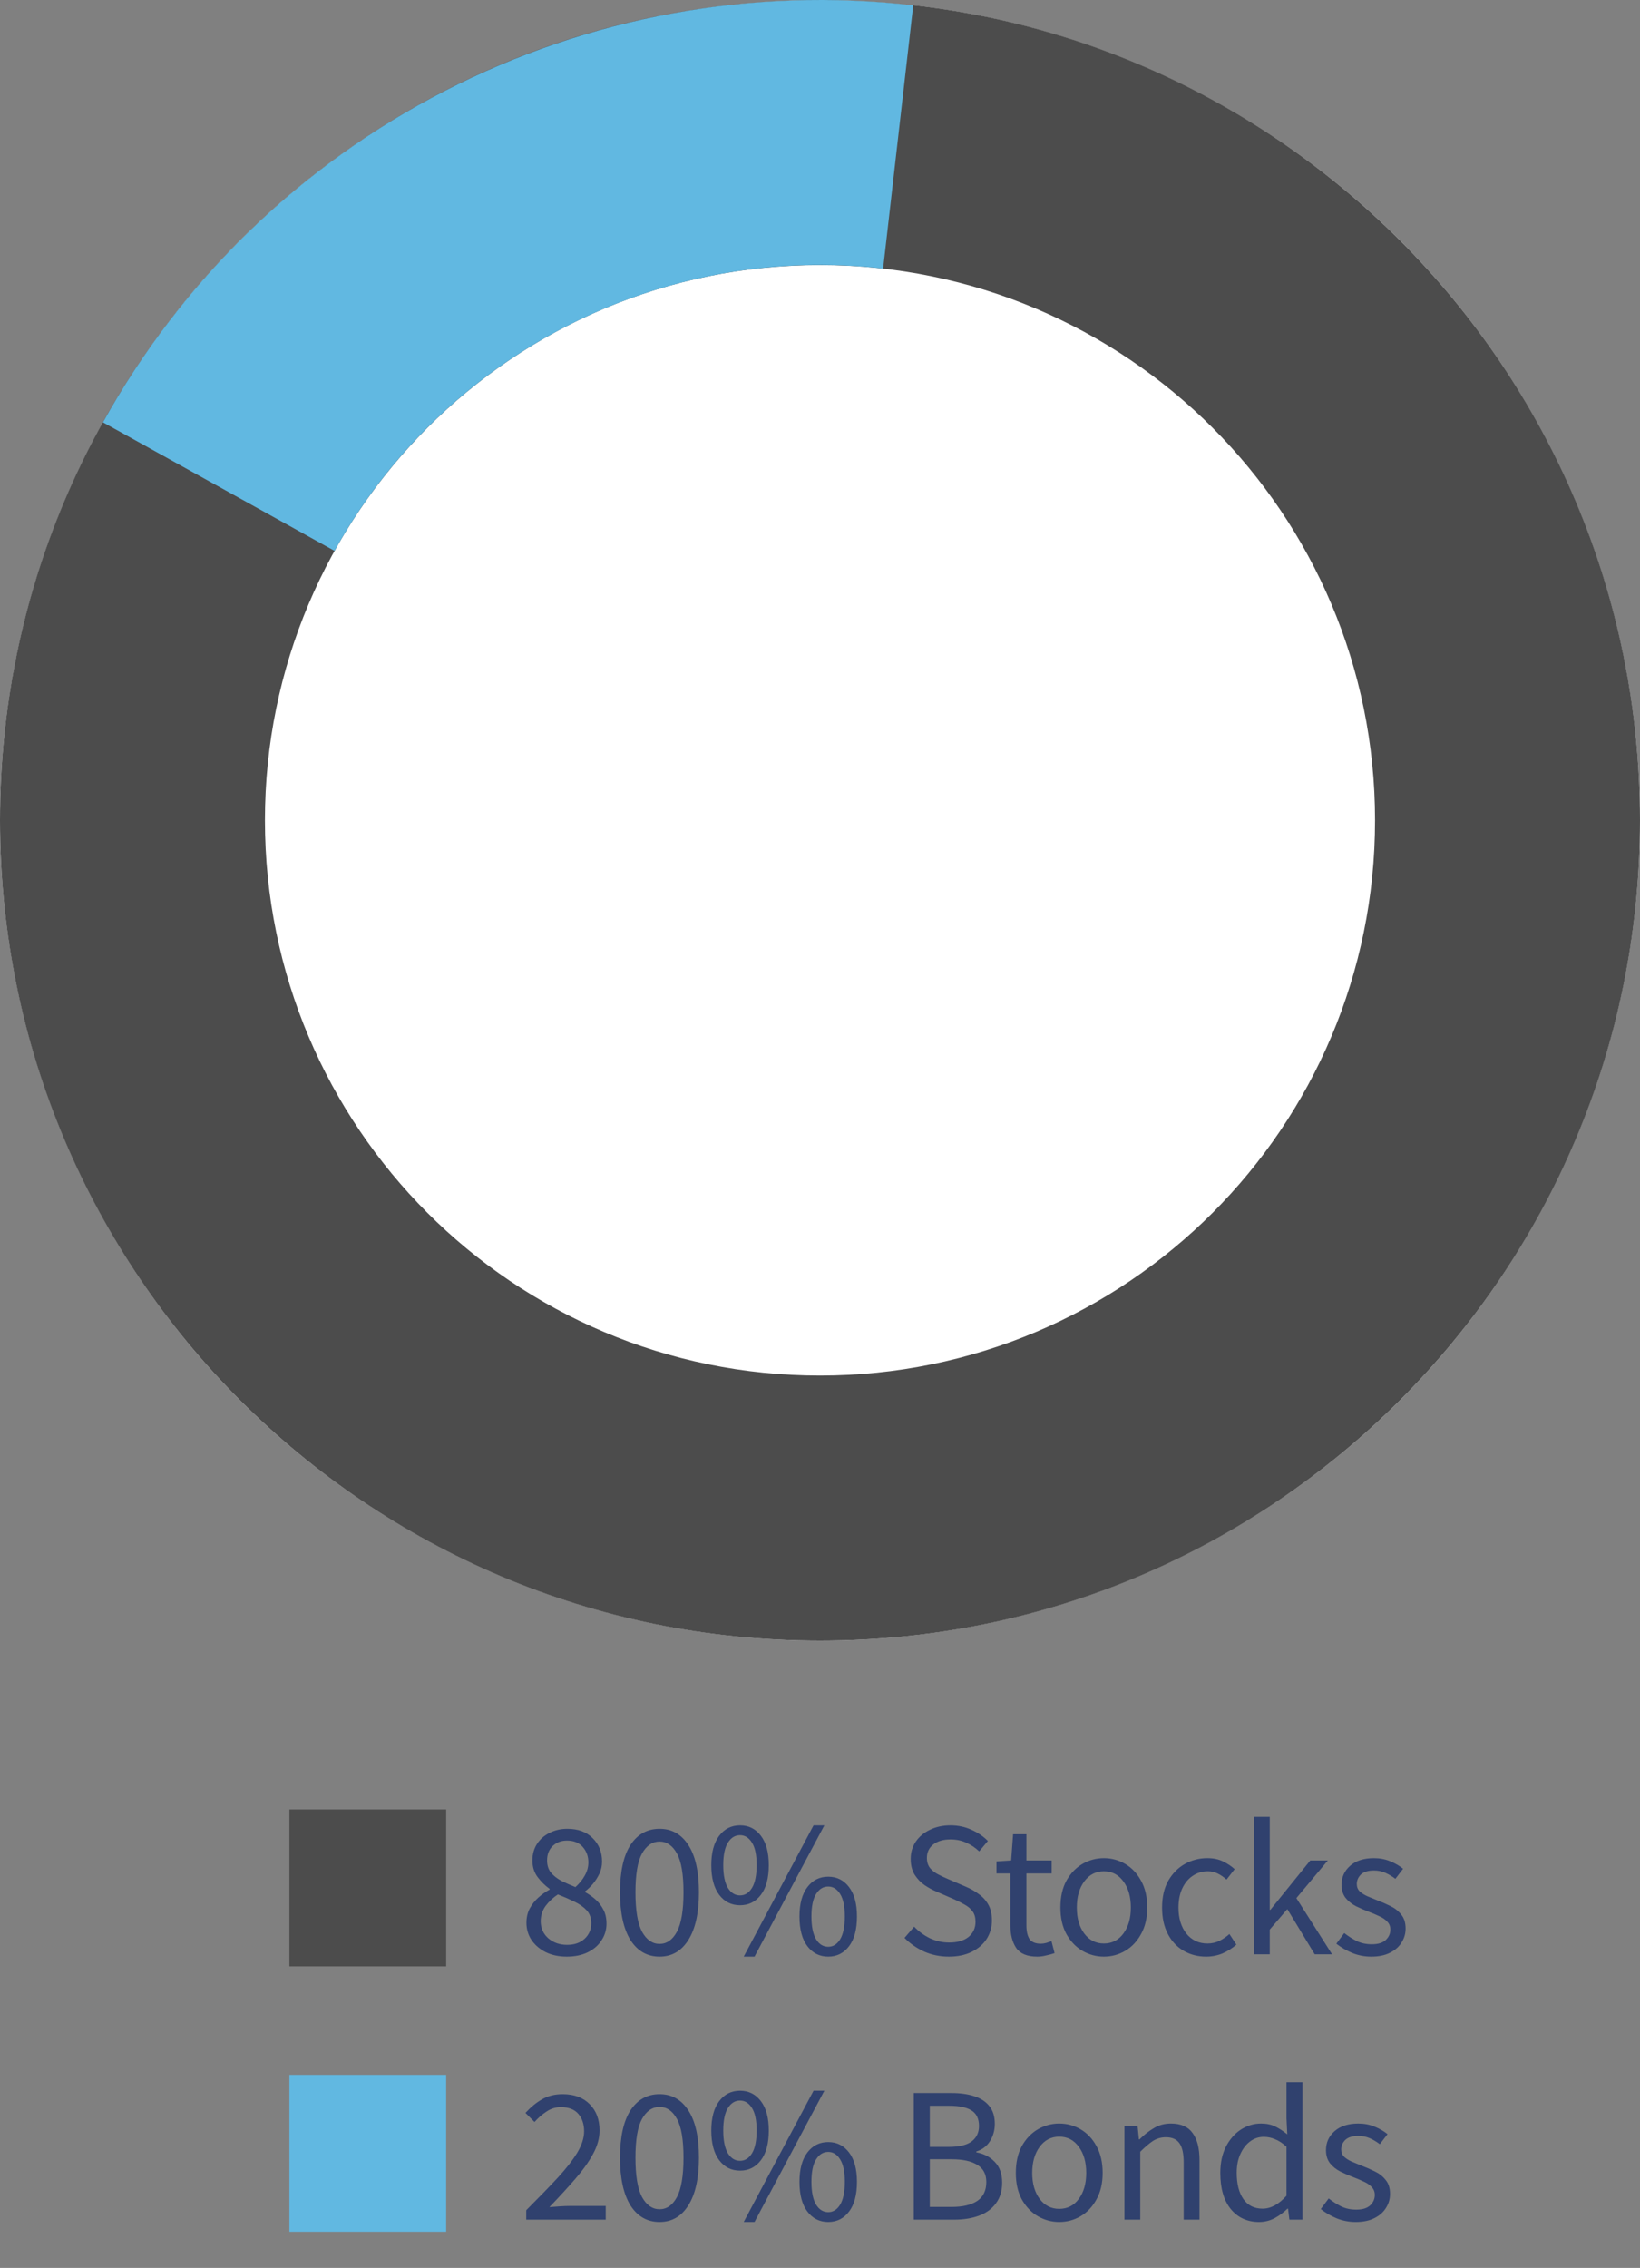 <svg xmlns="http://www.w3.org/2000/svg" fill="none" viewBox="0 0 136 188" height="188" width="136">
<rect x="0" y="0" width="136" height="188" fill="#808080" stroke="none"/>
<circle fill="white" r="68" cy="68" cx="68"></circle>
<path fill="#4C4C4C" d="M136 68C136 105.555 105.555 136 68 136C30.445 136 0 105.555 0 68C0 30.445 30.445 0 68 0C105.555 0 136 30.445 136 68ZM21.971 68C21.971 93.421 42.579 114.028 68 114.028C93.421 114.028 114.028 93.421 114.028 68C114.028 42.579 93.421 21.971 68 21.971C42.579 21.971 21.971 42.579 21.971 68Z"></path>
<path fill="#61B8E1" d="M8.538 35.01C15.064 23.249 24.931 13.686 36.891 7.533C48.852 1.38 62.369 -1.088 75.732 0.441L73.235 22.263C64.188 21.227 55.037 22.898 46.94 27.064C38.842 31.23 32.162 37.703 27.744 45.666L8.538 35.01Z"></path>
<rect fill="#4C4C4C" height="13" width="13" y="150" x="24"></rect>
<path fill="#30416E" d="M47 162.192C46.36 162.192 45.789 162.075 45.288 161.84C44.787 161.595 44.387 161.259 44.088 160.832C43.8 160.405 43.656 159.925 43.656 159.392C43.656 158.944 43.747 158.549 43.928 158.208C44.12 157.856 44.36 157.552 44.648 157.296C44.947 157.029 45.256 156.811 45.576 156.64V156.576C45.203 156.309 44.872 155.984 44.584 155.6C44.296 155.216 44.152 154.757 44.152 154.224C44.152 153.701 44.28 153.243 44.536 152.848C44.792 152.453 45.139 152.149 45.576 151.936C46.013 151.712 46.504 151.6 47.048 151.6C47.933 151.6 48.632 151.856 49.144 152.368C49.667 152.88 49.928 153.531 49.928 154.32C49.928 154.672 49.853 155.008 49.704 155.328C49.555 155.637 49.373 155.92 49.16 156.176C48.947 156.421 48.733 156.624 48.52 156.784V156.848C48.829 157.019 49.117 157.221 49.384 157.456C49.651 157.691 49.869 157.973 50.04 158.304C50.211 158.624 50.296 159.013 50.296 159.472C50.296 159.973 50.157 160.432 49.88 160.848C49.613 161.264 49.229 161.595 48.728 161.84C48.237 162.075 47.661 162.192 47 162.192ZM47.72 156.432C48.061 156.123 48.323 155.797 48.504 155.456C48.696 155.115 48.792 154.757 48.792 154.384C48.792 153.883 48.637 153.456 48.328 153.104C48.019 152.752 47.581 152.576 47.016 152.576C46.547 152.576 46.152 152.725 45.832 153.024C45.523 153.323 45.368 153.723 45.368 154.224C45.368 154.629 45.475 154.965 45.688 155.232C45.912 155.499 46.205 155.728 46.568 155.92C46.931 156.101 47.315 156.272 47.72 156.432ZM47.032 161.216C47.629 161.216 48.109 161.051 48.472 160.72C48.845 160.379 49.032 159.947 49.032 159.424C49.032 158.987 48.904 158.629 48.648 158.352C48.392 158.075 48.051 157.835 47.624 157.632C47.208 157.429 46.755 157.232 46.264 157.04C45.859 157.307 45.517 157.627 45.24 158C44.973 158.373 44.84 158.795 44.84 159.264C44.84 159.829 45.048 160.299 45.464 160.672C45.891 161.035 46.413 161.216 47.032 161.216ZM54.697 162.192C53.673 162.192 52.868 161.733 52.281 160.816C51.705 159.888 51.417 158.571 51.417 156.864C51.417 155.147 51.705 153.84 52.281 152.944C52.868 152.048 53.673 151.6 54.697 151.6C55.711 151.6 56.505 152.048 57.081 152.944C57.668 153.84 57.961 155.147 57.961 156.864C57.961 158.571 57.668 159.888 57.081 160.816C56.505 161.733 55.711 162.192 54.697 162.192ZM54.697 161.136C55.294 161.136 55.775 160.8 56.137 160.128C56.5 159.445 56.681 158.357 56.681 156.864C56.681 155.371 56.5 154.299 56.137 153.648C55.775 152.987 55.294 152.656 54.697 152.656C54.1 152.656 53.614 152.987 53.241 153.648C52.879 154.299 52.697 155.371 52.697 156.864C52.697 158.357 52.879 159.445 53.241 160.128C53.614 160.8 54.1 161.136 54.697 161.136ZM61.37 157.936C60.656 157.936 60.08 157.648 59.642 157.072C59.205 156.496 58.986 155.675 58.986 154.608C58.986 153.563 59.205 152.752 59.642 152.176C60.08 151.6 60.656 151.312 61.37 151.312C62.085 151.312 62.661 151.6 63.098 152.176C63.536 152.752 63.754 153.563 63.754 154.608C63.754 155.675 63.536 156.496 63.098 157.072C62.661 157.648 62.085 157.936 61.37 157.936ZM61.37 157.12C61.776 157.12 62.106 156.912 62.362 156.496C62.618 156.069 62.746 155.44 62.746 154.608C62.746 153.776 62.618 153.157 62.362 152.752C62.106 152.336 61.776 152.128 61.37 152.128C60.954 152.128 60.618 152.336 60.362 152.752C60.106 153.157 59.978 153.776 59.978 154.608C59.978 155.44 60.106 156.069 60.362 156.496C60.618 156.912 60.954 157.12 61.37 157.12ZM61.674 162.192L67.466 151.312H68.362L62.57 162.192H61.674ZM68.682 162.192C67.968 162.192 67.392 161.904 66.954 161.328C66.517 160.752 66.298 159.931 66.298 158.864C66.298 157.819 66.517 157.008 66.954 156.432C67.392 155.856 67.968 155.568 68.682 155.568C69.397 155.568 69.973 155.856 70.41 156.432C70.848 157.008 71.066 157.819 71.066 158.864C71.066 159.931 70.848 160.752 70.41 161.328C69.973 161.904 69.397 162.192 68.682 162.192ZM68.682 161.376C69.088 161.376 69.418 161.168 69.674 160.752C69.93 160.325 70.058 159.696 70.058 158.864C70.058 158.032 69.93 157.413 69.674 157.008C69.418 156.592 69.088 156.384 68.682 156.384C68.266 156.384 67.93 156.592 67.674 157.008C67.418 157.413 67.29 158.032 67.29 158.864C67.29 159.696 67.418 160.325 67.674 160.752C67.93 161.168 68.266 161.376 68.682 161.376ZM78.689 162.192C77.953 162.192 77.27 162.053 76.641 161.776C76.011 161.488 75.468 161.109 75.009 160.64L75.809 159.712C76.182 160.107 76.62 160.427 77.121 160.672C77.633 160.907 78.161 161.024 78.705 161.024C79.398 161.024 79.937 160.869 80.321 160.56C80.705 160.24 80.897 159.824 80.897 159.312C80.897 158.949 80.817 158.661 80.657 158.448C80.507 158.235 80.299 158.053 80.033 157.904C79.777 157.755 79.484 157.605 79.153 157.456L77.649 156.8C77.318 156.661 76.987 156.48 76.657 156.256C76.337 156.032 76.065 155.744 75.841 155.392C75.627 155.04 75.521 154.608 75.521 154.096C75.521 153.563 75.659 153.088 75.937 152.672C76.225 152.245 76.62 151.915 77.121 151.68C77.622 151.435 78.188 151.312 78.817 151.312C79.446 151.312 80.028 151.435 80.561 151.68C81.094 151.915 81.547 152.224 81.921 152.608L81.201 153.472C80.881 153.163 80.523 152.923 80.129 152.752C79.745 152.571 79.308 152.48 78.817 152.48C78.23 152.48 77.755 152.619 77.393 152.896C77.041 153.173 76.865 153.547 76.865 154.016C76.865 154.347 76.95 154.624 77.121 154.848C77.302 155.061 77.526 155.237 77.793 155.376C78.059 155.515 78.332 155.643 78.609 155.76L80.097 156.4C80.502 156.571 80.865 156.779 81.185 157.024C81.516 157.259 81.777 157.552 81.969 157.904C82.161 158.245 82.257 158.677 82.257 159.2C82.257 159.755 82.113 160.261 81.825 160.72C81.537 161.168 81.126 161.525 80.593 161.792C80.059 162.059 79.425 162.192 78.689 162.192ZM86.013 162.192C85.181 162.192 84.6 161.952 84.269 161.472C83.949 160.992 83.789 160.368 83.789 159.6V155.296H82.637V154.304L83.853 154.224L84.013 152.048H85.117V154.224H87.213V155.296H85.117V159.616C85.117 160.096 85.203 160.469 85.373 160.736C85.555 160.992 85.869 161.12 86.317 161.12C86.456 161.12 86.605 161.099 86.765 161.056C86.925 161.003 87.069 160.955 87.197 160.912L87.453 161.904C87.24 161.979 87.005 162.043 86.749 162.096C86.504 162.16 86.258 162.192 86.013 162.192ZM91.537 162.192C90.907 162.192 90.315 162.032 89.761 161.712C89.217 161.392 88.774 160.928 88.433 160.32C88.102 159.712 87.937 158.981 87.937 158.128C87.937 157.253 88.102 156.512 88.433 155.904C88.774 155.296 89.217 154.832 89.761 154.512C90.315 154.192 90.907 154.032 91.537 154.032C92.177 154.032 92.769 154.192 93.313 154.512C93.857 154.832 94.294 155.296 94.625 155.904C94.966 156.512 95.137 157.253 95.137 158.128C95.137 158.981 94.966 159.712 94.625 160.32C94.294 160.928 93.857 161.392 93.313 161.712C92.769 162.032 92.177 162.192 91.537 162.192ZM91.537 161.104C92.209 161.104 92.747 160.832 93.153 160.288C93.569 159.733 93.777 159.013 93.777 158.128C93.777 157.232 93.569 156.507 93.153 155.952C92.747 155.397 92.209 155.12 91.537 155.12C90.875 155.12 90.337 155.397 89.921 155.952C89.505 156.507 89.297 157.232 89.297 158.128C89.297 159.013 89.505 159.733 89.921 160.288C90.337 160.832 90.875 161.104 91.537 161.104ZM100.016 162.192C99.334 162.192 98.715 162.032 98.16 161.712C97.606 161.392 97.168 160.928 96.849 160.32C96.528 159.712 96.368 158.981 96.368 158.128C96.368 157.253 96.539 156.512 96.88 155.904C97.233 155.296 97.691 154.832 98.257 154.512C98.832 154.192 99.451 154.032 100.112 154.032C100.624 154.032 101.062 154.123 101.424 154.304C101.798 154.485 102.118 154.699 102.385 154.944L101.713 155.808C101.489 155.605 101.249 155.44 100.992 155.312C100.747 155.184 100.47 155.12 100.161 155.12C99.691 155.12 99.27 155.248 98.897 155.504C98.534 155.749 98.246 156.101 98.032 156.56C97.83 157.008 97.728 157.531 97.728 158.128C97.728 159.013 97.947 159.733 98.385 160.288C98.832 160.832 99.414 161.104 100.128 161.104C100.491 161.104 100.827 161.029 101.136 160.88C101.446 160.72 101.718 160.533 101.952 160.32L102.529 161.2C102.177 161.509 101.787 161.755 101.36 161.936C100.934 162.107 100.486 162.192 100.016 162.192ZM104.001 162V150.608H105.297V158.32H105.345L108.657 154.224H110.113L107.505 157.344L110.465 162H109.025L106.753 158.256L105.297 159.952V162H104.001ZM113.715 162.192C113.161 162.192 112.633 162.091 112.131 161.888C111.63 161.675 111.193 161.419 110.819 161.12L111.475 160.24C111.817 160.507 112.169 160.731 112.531 160.912C112.894 161.083 113.305 161.168 113.763 161.168C114.275 161.168 114.659 161.051 114.915 160.816C115.171 160.571 115.299 160.283 115.299 159.952C115.299 159.685 115.209 159.461 115.027 159.28C114.857 159.099 114.633 158.949 114.355 158.832C114.089 158.704 113.811 158.587 113.523 158.48C113.161 158.341 112.803 158.187 112.451 158.016C112.099 157.835 111.811 157.605 111.587 157.328C111.363 157.04 111.251 156.677 111.251 156.24C111.251 155.611 111.486 155.088 111.955 154.672C112.435 154.245 113.097 154.032 113.939 154.032C114.419 154.032 114.867 154.117 115.283 154.288C115.699 154.459 116.057 154.667 116.355 154.912L115.715 155.744C115.449 155.541 115.171 155.376 114.883 155.248C114.595 155.12 114.281 155.056 113.939 155.056C113.449 155.056 113.086 155.168 112.851 155.392C112.627 155.616 112.515 155.877 112.515 156.176C112.515 156.421 112.595 156.624 112.755 156.784C112.915 156.933 113.123 157.067 113.379 157.184C113.635 157.291 113.907 157.403 114.195 157.52C114.569 157.659 114.937 157.819 115.299 158C115.662 158.171 115.961 158.405 116.195 158.704C116.441 158.992 116.563 159.381 116.563 159.872C116.563 160.288 116.451 160.672 116.227 161.024C116.014 161.376 115.694 161.659 115.267 161.872C114.851 162.085 114.334 162.192 113.715 162.192Z"></path>
<rect fill="#61B8E1" height="13" width="13" y="172" x="24"></rect>
<path fill="#30416E" d="M43.64 184V183.216C44.664 182.192 45.533 181.296 46.248 180.528C46.963 179.749 47.507 179.051 47.88 178.432C48.253 177.803 48.44 177.216 48.44 176.672C48.44 176.085 48.28 175.605 47.96 175.232C47.64 174.859 47.155 174.672 46.504 174.672C46.077 174.672 45.683 174.795 45.32 175.04C44.957 175.275 44.627 175.563 44.328 175.904L43.576 175.152C44.003 174.683 44.456 174.309 44.936 174.032C45.427 173.744 46.003 173.6 46.664 173.6C47.613 173.6 48.36 173.877 48.904 174.432C49.448 174.976 49.72 175.701 49.72 176.608C49.72 177.248 49.539 177.899 49.176 178.56C48.824 179.211 48.333 179.899 47.704 180.624C47.085 181.339 46.371 182.117 45.56 182.96C45.837 182.939 46.125 182.917 46.424 182.896C46.723 182.875 47.005 182.864 47.272 182.864H50.232V184H43.64ZM54.697 184.192C53.673 184.192 52.868 183.733 52.281 182.816C51.705 181.888 51.417 180.571 51.417 178.864C51.417 177.147 51.705 175.84 52.281 174.944C52.868 174.048 53.673 173.6 54.697 173.6C55.711 173.6 56.505 174.048 57.081 174.944C57.668 175.84 57.961 177.147 57.961 178.864C57.961 180.571 57.668 181.888 57.081 182.816C56.505 183.733 55.711 184.192 54.697 184.192ZM54.697 183.136C55.294 183.136 55.775 182.8 56.137 182.128C56.5 181.445 56.681 180.357 56.681 178.864C56.681 177.371 56.5 176.299 56.137 175.648C55.775 174.987 55.294 174.656 54.697 174.656C54.1 174.656 53.614 174.987 53.241 175.648C52.879 176.299 52.697 177.371 52.697 178.864C52.697 180.357 52.879 181.445 53.241 182.128C53.614 182.8 54.1 183.136 54.697 183.136ZM61.37 179.936C60.656 179.936 60.08 179.648 59.642 179.072C59.205 178.496 58.986 177.675 58.986 176.608C58.986 175.563 59.205 174.752 59.642 174.176C60.08 173.6 60.656 173.312 61.37 173.312C62.085 173.312 62.661 173.6 63.098 174.176C63.536 174.752 63.754 175.563 63.754 176.608C63.754 177.675 63.536 178.496 63.098 179.072C62.661 179.648 62.085 179.936 61.37 179.936ZM61.37 179.12C61.776 179.12 62.106 178.912 62.362 178.496C62.618 178.069 62.746 177.44 62.746 176.608C62.746 175.776 62.618 175.157 62.362 174.752C62.106 174.336 61.776 174.128 61.37 174.128C60.954 174.128 60.618 174.336 60.362 174.752C60.106 175.157 59.978 175.776 59.978 176.608C59.978 177.44 60.106 178.069 60.362 178.496C60.618 178.912 60.954 179.12 61.37 179.12ZM61.674 184.192L67.466 173.312H68.362L62.57 184.192H61.674ZM68.682 184.192C67.968 184.192 67.392 183.904 66.954 183.328C66.517 182.752 66.298 181.931 66.298 180.864C66.298 179.819 66.517 179.008 66.954 178.432C67.392 177.856 67.968 177.568 68.682 177.568C69.397 177.568 69.973 177.856 70.41 178.432C70.848 179.008 71.066 179.819 71.066 180.864C71.066 181.931 70.848 182.752 70.41 183.328C69.973 183.904 69.397 184.192 68.682 184.192ZM68.682 183.376C69.088 183.376 69.418 183.168 69.674 182.752C69.93 182.325 70.058 181.696 70.058 180.864C70.058 180.032 69.93 179.413 69.674 179.008C69.418 178.592 69.088 178.384 68.682 178.384C68.266 178.384 67.93 178.592 67.674 179.008C67.418 179.413 67.29 180.032 67.29 180.864C67.29 181.696 67.418 182.325 67.674 182.752C67.93 183.168 68.266 183.376 68.682 183.376ZM75.777 184V173.504H78.897C79.612 173.504 80.236 173.589 80.769 173.76C81.313 173.931 81.734 174.203 82.033 174.576C82.342 174.949 82.497 175.445 82.497 176.064C82.497 176.587 82.364 177.061 82.097 177.488C81.841 177.904 81.462 178.192 80.961 178.352V178.416C81.59 178.533 82.102 178.8 82.497 179.216C82.902 179.632 83.105 180.203 83.105 180.928C83.105 181.611 82.934 182.181 82.593 182.64C82.262 183.099 81.798 183.44 81.201 183.664C80.603 183.888 79.91 184 79.121 184H75.777ZM77.105 177.968H78.657C79.553 177.968 80.198 177.813 80.593 177.504C80.987 177.195 81.185 176.773 81.185 176.24C81.185 175.632 80.977 175.2 80.561 174.944C80.156 174.688 79.542 174.56 78.721 174.56H77.105V177.968ZM77.105 182.944H78.929C79.835 182.944 80.54 182.779 81.041 182.448C81.542 182.107 81.793 181.584 81.793 180.88C81.793 180.229 81.542 179.755 81.041 179.456C80.55 179.147 79.846 178.992 78.929 178.992H77.105V182.944ZM87.839 184.192C87.21 184.192 86.618 184.032 86.063 183.712C85.519 183.392 85.076 182.928 84.735 182.32C84.404 181.712 84.239 180.981 84.239 180.128C84.239 179.253 84.404 178.512 84.735 177.904C85.076 177.296 85.519 176.832 86.063 176.512C86.618 176.192 87.21 176.032 87.839 176.032C88.479 176.032 89.071 176.192 89.615 176.512C90.159 176.832 90.597 177.296 90.927 177.904C91.269 178.512 91.439 179.253 91.439 180.128C91.439 180.981 91.269 181.712 90.927 182.32C90.597 182.928 90.159 183.392 89.615 183.712C89.071 184.032 88.479 184.192 87.839 184.192ZM87.839 183.104C88.511 183.104 89.05 182.832 89.455 182.288C89.871 181.733 90.079 181.013 90.079 180.128C90.079 179.232 89.871 178.507 89.455 177.952C89.05 177.397 88.511 177.12 87.839 177.12C87.178 177.12 86.639 177.397 86.223 177.952C85.807 178.507 85.599 179.232 85.599 180.128C85.599 181.013 85.807 181.733 86.223 182.288C86.639 182.832 87.178 183.104 87.839 183.104ZM93.247 184V176.224H94.335L94.447 177.344H94.495C94.868 176.971 95.263 176.661 95.679 176.416C96.095 176.16 96.57 176.032 97.103 176.032C97.924 176.032 98.522 176.293 98.895 176.816C99.279 177.328 99.471 178.08 99.471 179.072V184H98.159V179.248C98.159 178.523 98.042 177.995 97.807 177.664C97.572 177.333 97.199 177.168 96.687 177.168C96.292 177.168 95.935 177.269 95.615 177.472C95.306 177.675 94.954 177.973 94.559 178.368V184H93.247ZM104.413 184.192C103.442 184.192 102.664 183.84 102.077 183.136C101.49 182.421 101.197 181.419 101.197 180.128C101.197 179.285 101.352 178.56 101.661 177.952C101.981 177.333 102.397 176.859 102.909 176.528C103.432 176.197 103.986 176.032 104.573 176.032C105.021 176.032 105.41 176.112 105.741 176.272C106.072 176.432 106.408 176.651 106.749 176.928L106.685 175.6V172.608H108.013V184H106.925L106.813 183.088H106.765C106.466 183.387 106.114 183.648 105.709 183.872C105.304 184.085 104.872 184.192 104.413 184.192ZM104.701 183.088C105.384 183.088 106.045 182.731 106.685 182.016V177.952C106.354 177.653 106.034 177.445 105.725 177.328C105.426 177.2 105.117 177.136 104.797 177.136C104.381 177.136 104.002 177.264 103.661 177.52C103.33 177.765 103.064 178.112 102.861 178.56C102.658 178.997 102.557 179.515 102.557 180.112C102.557 181.04 102.744 181.771 103.117 182.304C103.49 182.827 104.018 183.088 104.701 183.088ZM112.424 184.192C111.869 184.192 111.341 184.091 110.84 183.888C110.339 183.675 109.901 183.419 109.528 183.12L110.184 182.24C110.525 182.507 110.877 182.731 111.24 182.912C111.603 183.083 112.013 183.168 112.472 183.168C112.984 183.168 113.368 183.051 113.624 182.816C113.88 182.571 114.008 182.283 114.008 181.952C114.008 181.685 113.917 181.461 113.736 181.28C113.565 181.099 113.341 180.949 113.064 180.832C112.797 180.704 112.52 180.587 112.232 180.48C111.869 180.341 111.512 180.187 111.16 180.016C110.808 179.835 110.52 179.605 110.296 179.328C110.072 179.04 109.96 178.677 109.96 178.24C109.96 177.611 110.195 177.088 110.664 176.672C111.144 176.245 111.805 176.032 112.648 176.032C113.128 176.032 113.576 176.117 113.992 176.288C114.408 176.459 114.765 176.667 115.064 176.912L114.424 177.744C114.157 177.541 113.88 177.376 113.592 177.248C113.304 177.12 112.989 177.056 112.648 177.056C112.157 177.056 111.795 177.168 111.56 177.392C111.336 177.616 111.224 177.877 111.224 178.176C111.224 178.421 111.304 178.624 111.464 178.784C111.624 178.933 111.832 179.067 112.088 179.184C112.344 179.291 112.616 179.403 112.904 179.52C113.277 179.659 113.645 179.819 114.008 180C114.371 180.171 114.669 180.405 114.904 180.704C115.149 180.992 115.272 181.381 115.272 181.872C115.272 182.288 115.16 182.672 114.936 183.024C114.723 183.376 114.403 183.659 113.976 183.872C113.56 184.085 113.043 184.192 112.424 184.192Z"></path>
</svg>
